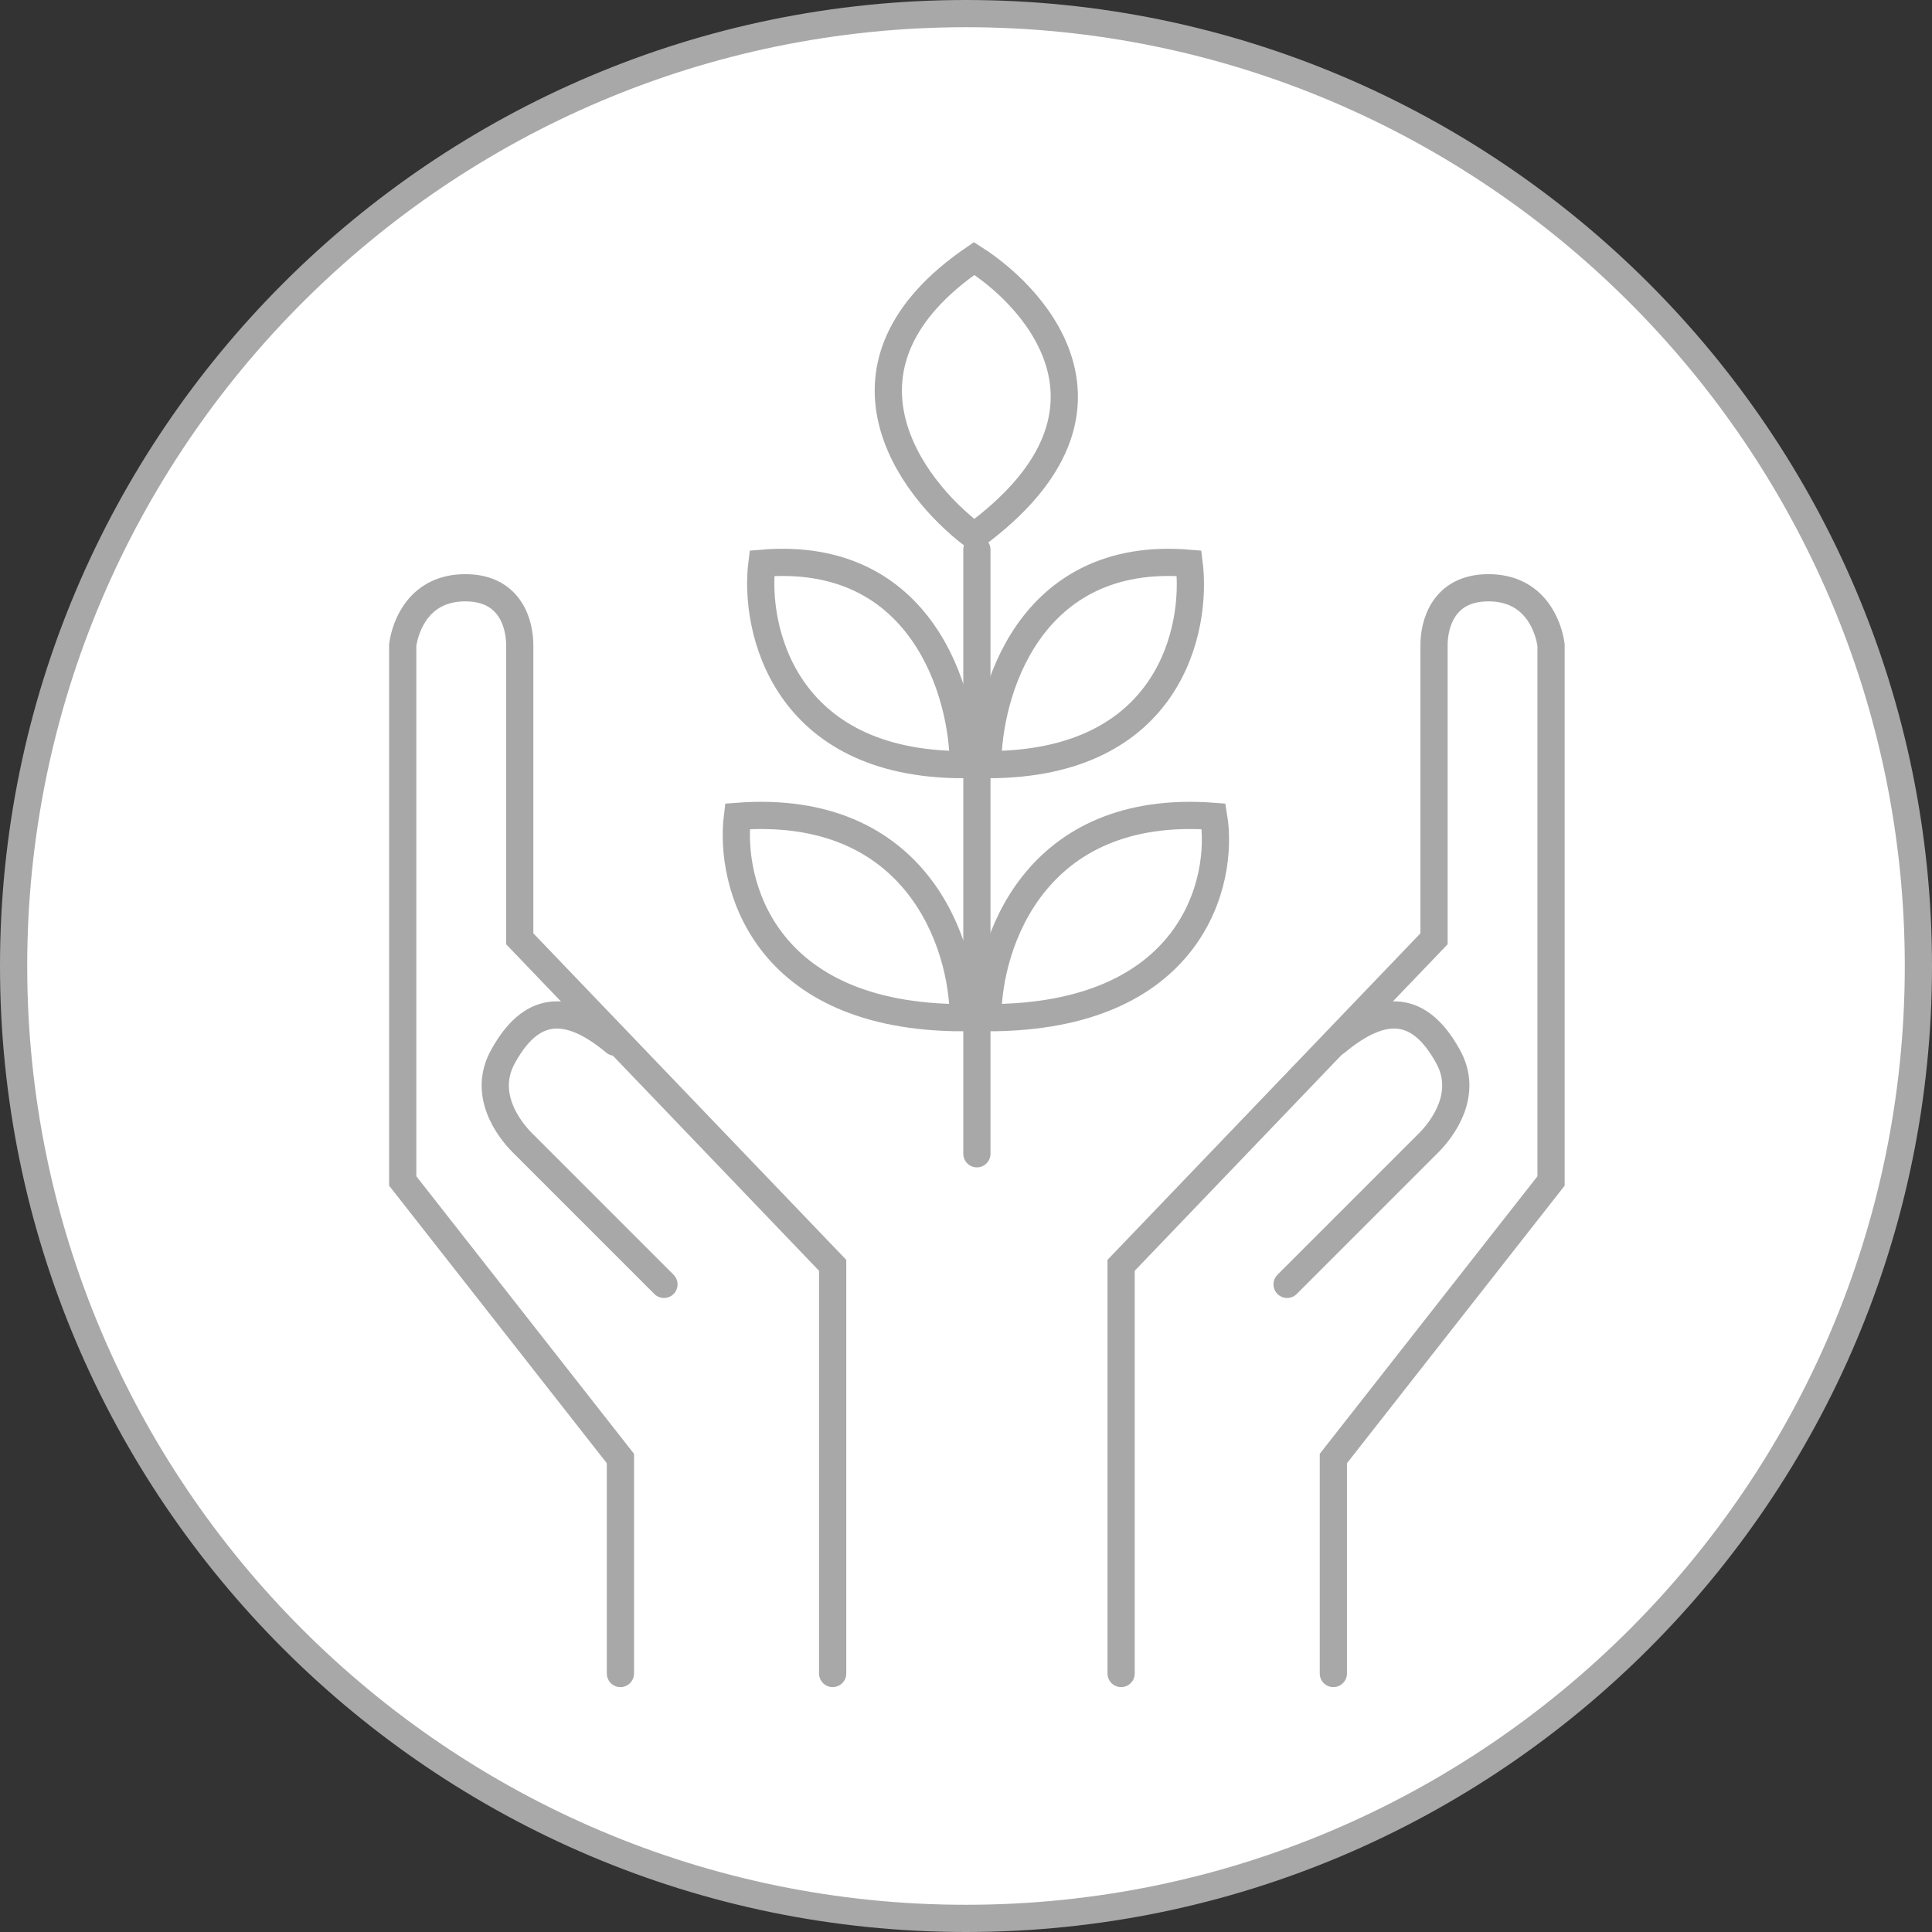 <svg viewBox="0 0 71 71" xmlns="http://www.w3.org/2000/svg"><rect x="0" y="0" width="71" height="71" fill="#333333" stroke="none"/><g stroke="#a8a8a8"><path d="m35.5 70.5c19.3 0 35-15.7 35-35s-15.7-35-35-35-35 15.7-35 35 15.7 35 35 35z" fill="#fff" stroke-miterlimit="10"/><g fill="none"><path d="m24.4 47.2-5.2-5.2c-.5-.5-1.5-1.8-.7-3.2 1-1.8 2.3-2 4.1-.5" stroke-linecap="round"/><path d="m22.8 61.5v-7.9l-8-10.2v-19.7c.1-.7.6-2.1 2.3-2.1s2 1.4 2 2.1v10.8l11.5 12v15" stroke-linecap="round"/><path d="m47.3 47.2 5.2-5.2c.5-.5 1.5-1.8.7-3.2-1-1.8-2.3-2-4.1-.5" stroke-linecap="round"/><path d="m49 61.5v-7.9l8-10.2v-19.7c-.1-.7-.6-2.1-2.3-2.1s-2 1.4-2 2.1v10.8l-11.5 12v15" stroke-linecap="round"/><path d="m36.3 28.1c0-2.6 1.5-7.9 7.4-7.4.3 2.4-.7 7.4-7.4 7.4z"/><path d="m35.4 28.1c0-2.6-1.5-7.9-7.4-7.4-.3 2.4.8 7.4 7.4 7.4z"/><path d="m36.3 37.4c0-2.7 1.7-7.9 8.3-7.4.4 2.4-.8 7.4-8.3 7.4z"/><path d="m35.4 37.4c0-2.7-1.7-7.9-8.3-7.4-.3 2.4.9 7.4 8.3 7.4z"/><path d="m35.8 19.7c-2.4-1.8-5.7-6.3 0-10.2 2.5 1.6 6 5.8 0 10.2z"/><path d="m35.9 20.2v22.2" stroke-linecap="round"/></g></g></svg>